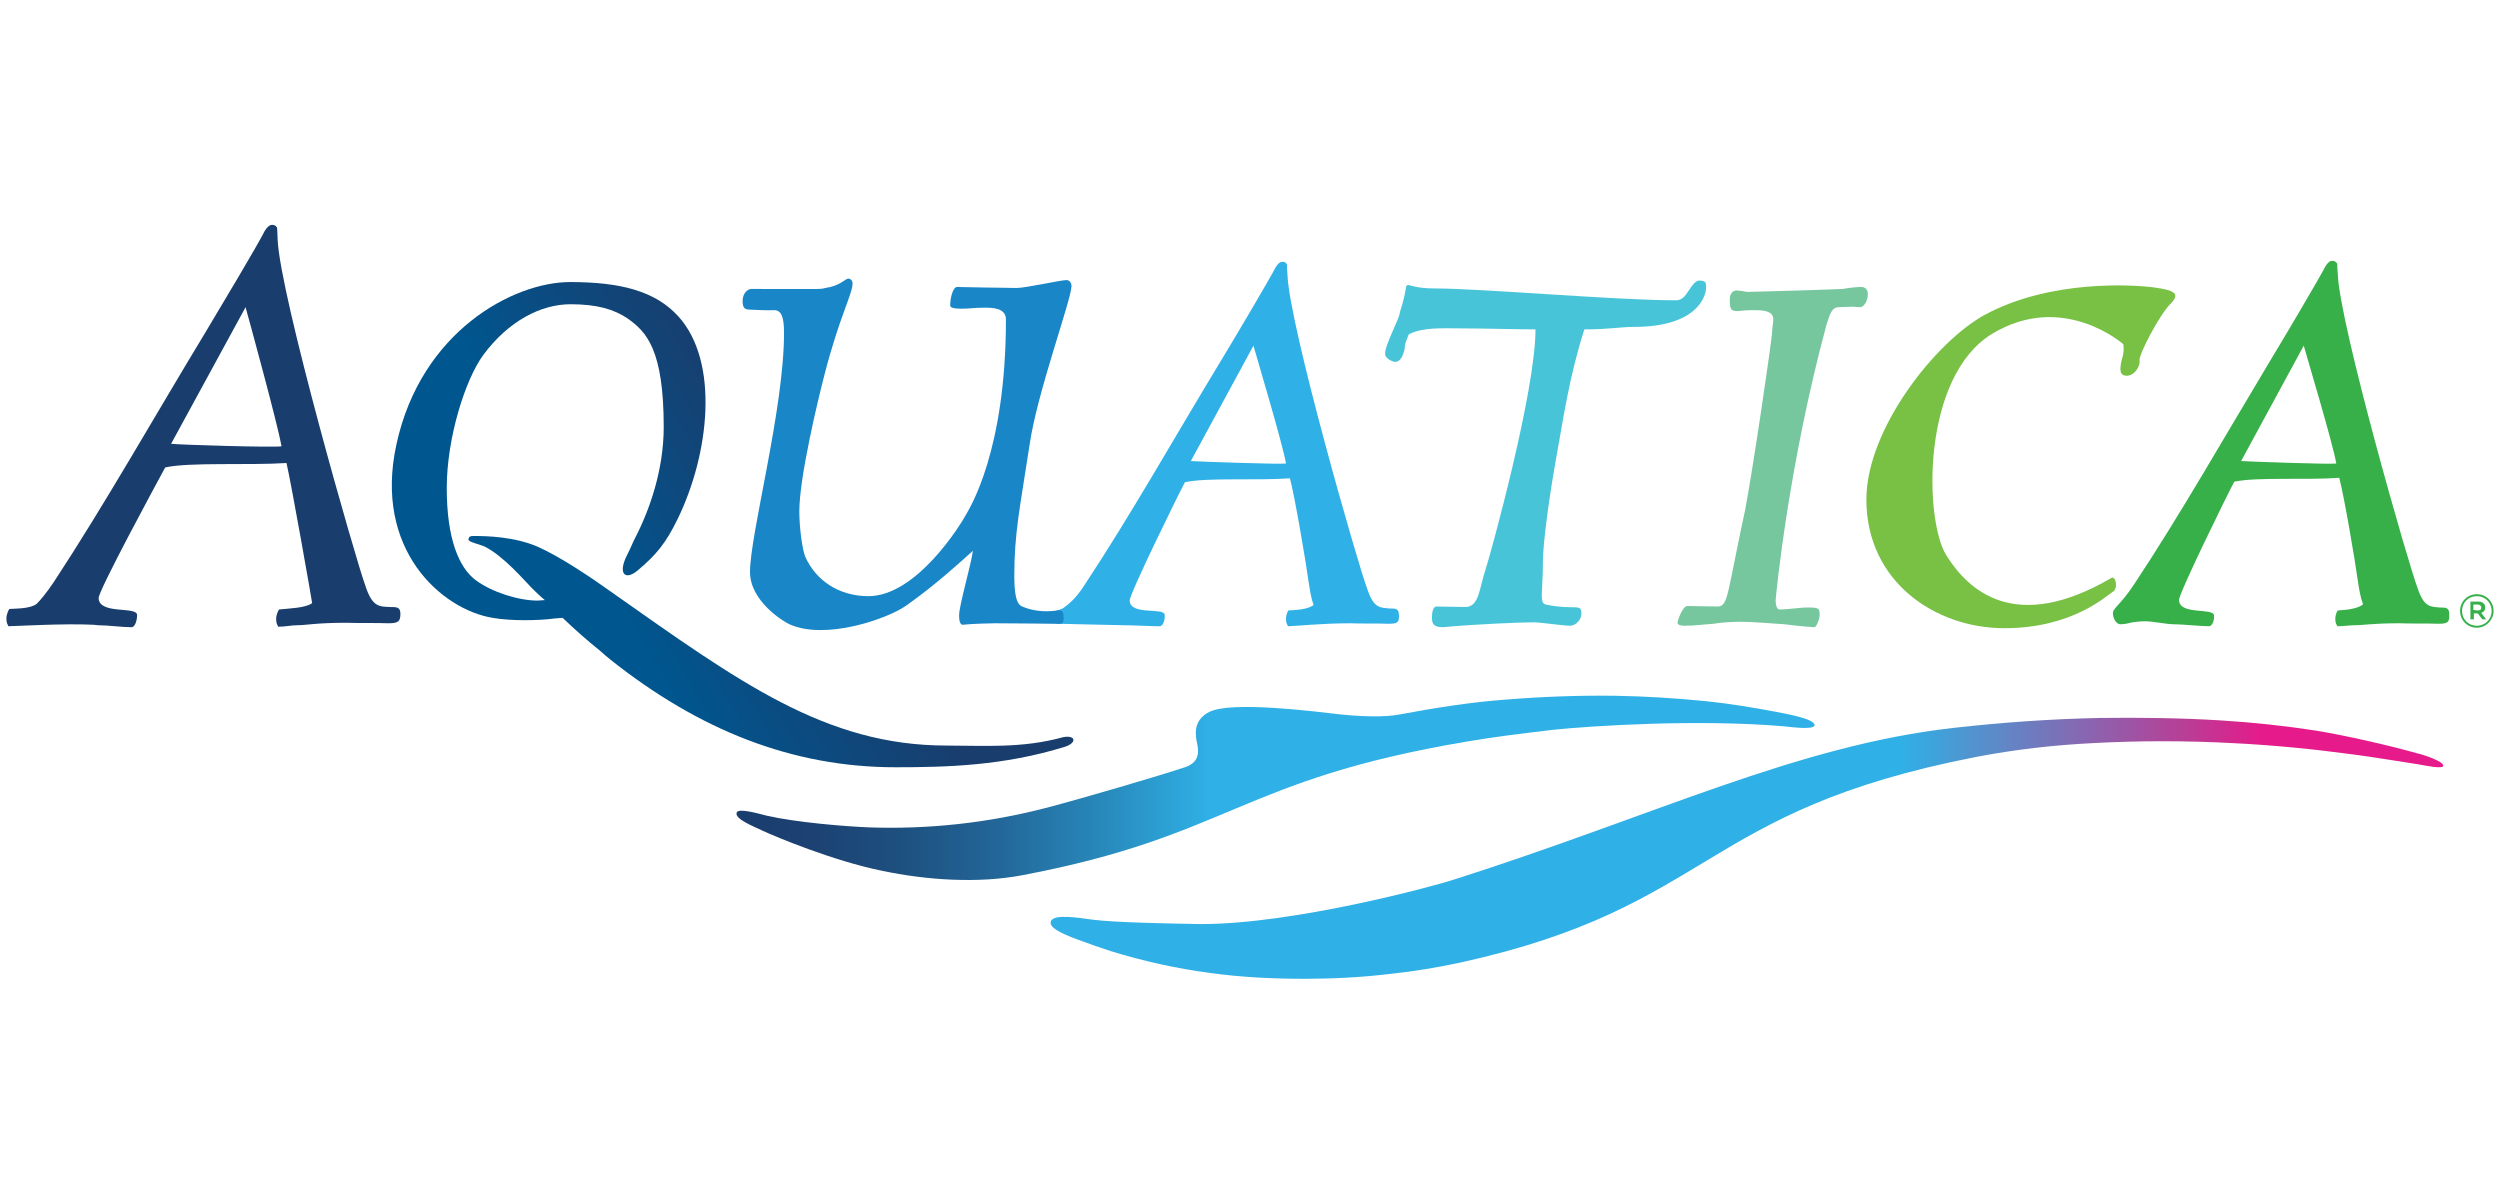 <?xml version="1.0" encoding="utf-8"?>
<!-- Generator: Adobe Illustrator 25.4.5, SVG Export Plug-In . SVG Version: 6.00 Build 0)  -->
<svg version="1.1" id="Layer_1" xmlns="http://www.w3.org/2000/svg" xmlns:xlink="http://www.w3.org/1999/xlink" x="0px" y="0px"
	 viewBox="0 0 507 244.1" style="enable-background:new 0 0 507 244.1;" xml:space="preserve">
<style type="text/css">
	.st0{fill:#2FB0E6;}
	.st1{fill:#193D6D;}
	.st2{fill:url(#SVGID_1_);}
	.st3{fill:#1986C8;}
	.st4{fill:#47C4D8;}
	.st5{fill:#78C145;}
	.st6{fill:#37B04A;}
	.st7{fill:url(#SVGID_00000016045095245334322450000007568744585386153404_);}
	.st8{fill:url(#SVGID_00000081622235253091127160000002718668682321987209_);}
	.st9{fill:#76C79E;}
</style>
<g>
	<path id="c" class="st0" d="M281.5,126.5c-2.2-0.1-5.2,0-7.7-0.1c-5.7,0-11.3,0.6-12.6,0.6c-0.2-0.5-0.4-0.6-0.4-1.5
		c0-0.9,0.4-1.6,0.5-1.7c1.7-0.1,3.9-0.2,5.1-1.1c-0.2-0.8-0.4-0.6-1-4.6c-0.6-4.4-2.8-17.3-3.8-21.1c-6.7,0.5-16.9-0.2-21.3,0.8
		c-1.6,3-11.3,22.8-11.2,24c0.1,3.1,7,1.3,7.1,2.9c0.1,1.1-0.4,2.3-1,2.3c-1.9,0-5.4-0.2-7.2-0.2c-1.5,0-12.3-0.3-13.2-0.3
		c-0.7,0-0.5-0.3-0.6-1.6c0-0.1-0.1-1,0.1-1.1c0.5-0.1,1.1-0.3,1.5-0.6c0.9-0.7,2.4-1.8,4.1-4.5c9.4-14.2,18.4-30.2,27.8-45.7
		c2.2-3.6,9.9-16.6,11-18.8c0.5-0.8,0.9-1.1,1.4-1.1c0.6,0,0.9,0.4,0.9,0.6c0,0.4,0,1.1,0.1,2c0.3,10.1,14.5,59.5,16.2,63.8
		c1.3,3.9,2.6,3.7,4.4,3.9c1.4,0,2,0,2,1.4C283.8,126.3,283.3,126.5,281.5,126.5L281.5,126.5z M241.5,93.5
		c1.3,0.1,18.2,0.7,19.3,0.5c-0.7-4.1-6-21.7-6.6-23.9L241.5,93.5z"/>
	<path id="d" class="st1" d="M79,123.1c-2.1-0.1-3.5,0-4.9-4.3c-1.8-4.8-17.4-59.2-17.8-70.3c0-1-0.1-1.8-0.1-2.2
		c0-0.3-0.4-0.7-1-0.7c-0.5,0-1,0.4-1.5,1.2c-1.2,2.5-9.7,16.7-12.1,20.7c-10.3,17-20.3,34.7-30.6,50.4c-1.6,2.4-2.8,3.8-3.6,4.6
		c-1.3,0.9-3.6,0.9-5.5,1c-0.1,0.1-0.6,1-0.6,1.9c0,1,0.2,1.1,0.4,1.6c1.1,0,11.3-0.6,17.2-0.3c0.4,0,0.7,0.1,1,0.1
		c2,0,4.8,0.4,6.8,0.4c0.6,0,1.1-1.2,1.1-2.5c-0.1-1.8-7.7,0-7.8-3.4c-0.1-1.4,11.7-23.2,13.5-26.5c4.8-1.1,17.2-0.4,24.6-0.9
		c1,4.3,5.1,27.6,5.2,28.4c-1.2,1-4.8,1.1-6.7,1.3c-0.1,0.1-0.6,1-0.6,1.9c0,0.9,0.2,1.1,0.4,1.6c1.5,0,2.7-0.3,3.8-0.3
		c2,0,3.8-0.5,10.1-0.5c2.7,0.1,6,0,8.4,0.1c2,0,2.5-0.3,2.5-1.9C81.2,123.1,80.5,123.1,79,123.1L79,123.1z M34.7,90l15.1-27.7
		c0.7,2.5,6.5,23.7,7.3,28.2C55.9,90.8,36.1,90.2,34.7,90L34.7,90z"/>
	
		<linearGradient id="SVGID_1_" gradientUnits="userSpaceOnUse" x1="109.235" y1="-630.326" x2="165.383" y2="-663.425" gradientTransform="matrix(1 0 0 1 0 766)">
		<stop  offset="0.31" style="stop-color:#00568F"/>
		<stop  offset="1" style="stop-color:#193D6D"/>
	</linearGradient>
	<path class="st2" d="M215.6,149.5L215.6,149.5c-8.3,2.3-16,1.7-23.6,1.7c-24.6,0-42.1-12.9-68.1-31.2l0,0
		c-3.9-2.8-10.3-7.1-14.8-9.1c-4.8-2.1-10.5-2.2-13.1-2.2c-1,0-0.9,0.4-1,0.7c-0.1,0.5,2.3,1,3.2,1.4c3.9,1.9,8.2,7,9.6,8.4
		c0.7,0.7,1.6,1.6,2.7,2.5c-0.5,0-1,0.1-1.5,0.1c-3.8,0-9.3-1.7-12.6-4.2c-3.3-2.5-5.8-8.3-5.8-18.6s3.8-22.1,7.4-27
		c5.1-6.9,11.7-10.3,17.7-10.3c5.3,0,8.8,1,11.6,2.9c3.8,2.7,7.3,6.3,7.3,22c0,8.6-2.8,16.7-5.8,22.5c-0.2,0.3-1.2,2.7-1.6,3.4
		c-2,3.9-0.4,5.3,2.1,3.2c3.8-3.2,5.7-5.5,8.1-10.4c6.5-13.3,8.5-31.9,0.2-41.1l0,0c-4.7-5.2-11.8-7-22-7
		c-11.4,0-30.2,9.9-35.2,32.9c-4.7,21.4,9.2,33.5,19.5,35.2c4,0.7,9.4,0.5,12,0.2c0.5-0.1,1.3-0.1,2.2-0.2c2.5,2.4,5,4.6,7.5,6.6
		c0.9,0.8,1.6,1.4,2.1,1.8v0c18.1,14.4,37,21.9,57.9,21.9c10.5,0,21.8-0.3,34.2-4.1C218.5,150.7,218.2,149,215.6,149.5z"/>
	<path id="g" class="st3" d="M208.8,90.2c-2,13.1-3.1,17.9-3.1,26.7c0,5.3,1,5.8,1.6,6.1c0.9,0.4,3.2,1.2,6.3,0.9
		c1.3-0.1,2.1-0.6,2.1,1.4c0,1.5-0.4,1.2-2.3,1.2c-0.3,0-7.6-0.1-11.7-0.1c-0.6,0-4.8,0.1-6.4,0.3c-0.6,0.1-0.8-0.9-0.8-1.9
		c0-2,2.5-10.5,2.8-13.1c-2.8,2.5-7.3,6.7-13.5,11.1c-3.8,2.7-16.4,7.1-23.7,3.8c-1.5-0.7-8-4.8-8-10.6c0-7.7,6.9-33,6.9-48.5
		c0-3.1-0.5-4.6-2-4.6c-1.3,0.1-4.3-0.1-4.7-0.1c-1.2,0-1.7-0.2-1.7-1.8c0-1.5,1-2.4,1.8-2.4c15,0,13.7,0.1,15-0.2
		c2.9-0.4,4.1-1.9,4.6-1.9c0.5,0,0.9,0.4,0.9,1c0,2.1-2.7,6.8-5.7,18.5c-1.3,5-5.1,20.8-5.1,27.7c0,3.3,0.6,7.7,1.2,9.2
		c2.1,4.7,6.7,8,12.8,8c9.8,0,18.8-14.6,19.9-16.7c0.6-1.1,8-12.7,8-39.4c0-2.4-2.8-2.4-4.3-2.4c-2.5,0-2.8,0.2-4.7,0.2
		c-2.3,0-2.3-0.4-2.3-0.8c0-1.2,0.5-3.6,1.4-3.6c0.5,0,9.4,0.2,12.1,0.2c0.9,0,3.1-0.4,5.3-0.8c2.1-0.4,4.2-0.8,4.8-0.8s1,0.6,1,1.2
		C217.3,60.7,210.3,79.7,208.8,90.2L208.8,90.2z"/>
	<path id="h" class="st4" d="M318.4,126.9c-1.3,0-6.2-0.7-7.2-0.7c-2.8,0-12.3,0.4-18.6,1c-2.2,0-2.2-1.1-2.2-2.1
		c0-0.8,0.2-2.1,0.9-2.1c1.4,0,4.2,0.1,5.9,0.1c2.8,0,2.8-3.9,4.1-7.7c1-3.1,10.1-36,10.1-48.6c-3.8,0-10.6-0.2-14.7-0.2
		s-8.1-0.3-11,1.2c-1.4,3.4-0.4,1.9-1.1,3.9c-0.5,1.5-1.3,1.7-1.7,1.7c-0.2,0-2-0.5-2-1.7c0-1.9,3-7.2,3-8.4
		c2.7-8.2-1.1-4.8,7.1-4.8c9.5,0,36.5,2.4,48.9,2.4c1.2,0,1.8-0.8,2.6-2c0.7-1.1,1.4-2,2.1-2c1.4,0,1.4,0.5,1.4,1.4
		c0,1.7-1.7,8-14.7,8c-2.8,0-4.8,0.5-10,0.5c-3.1,9.8-4.2,17.8-5.6,25.5c-1.4,7.7-2.8,17.6-2.8,21.7c0,6-0.8,8.3,0.6,8.6
		c5.6,1.2,7.2-0.3,7.2,1.7C320.8,125.6,319.6,126.9,318.4,126.9L318.4,126.9z"/>
	<path id="j" class="st5" d="M430.6,69.8c0,0-12.2-10.8-26.6-2.1c-14.3,8.7-13.8,37.6-9.3,44.9c4.5,7.2,14,16,33.5,4.6
		c0.9-0.5,1.4,2.2,0.3,2.8c-1.1,0.6-8,7.4-22,7.4c-14,0-28-9.4-28-26.1c0-14.3,14.1-32.1,24.1-37.5c13.2-7.1,29.9-6.1,34.3-5.5
		c4.3,0.6,5.3,1.3,3.2,3.4c-2.1,2.1-6.4,10.2-6.2,11.4c0.2,1.1-1,3.1-2.6,3.1c-1.6,0-1.4-1.5-1-3.3
		C430.9,71.2,430.6,69.8,430.6,69.8L430.6,69.8z"/>
	<path id="k" class="st6" d="M494.4,126.5c-2.2-0.1-5.2,0-7.7-0.1c-5.7,0-7.3,0.4-9.2,0.4c-1,0-2.1,0.2-3.5,0.2
		c-0.2-0.5-0.4-0.6-0.4-1.5c0-0.9,0.4-1.6,0.5-1.7c1.7-0.1,3.9-0.3,5.1-1.2c-0.1-0.8-0.4-0.6-1-4.6c-0.6-4.4-2.8-17.3-3.8-21.1
		c-6.7,0.5-16.9-0.2-21.3,0.8c-1.6,3-11.3,22.8-11.2,24c0.1,3.1,7,1.5,7.1,3.1c0.1,1.1-0.4,2.2-1,2.2c-1.8,0-5.4-0.4-7.2-0.4
		c-1.5,0-4-0.6-5.9-0.6c-0.8,0-1.6,0.1-2.4,0.2c-0.8,0.2-1.6,0.4-2.5,0.4c-0.7,0-1.4-0.9-1.5-2.1c-0.1-1.2,1.4-1.6,4.3-6
		c9.4-14.2,18.5-30.2,27.8-45.7c2.2-3.6,9.9-16.6,11-18.8c0.5-0.8,0.9-1.1,1.4-1.1c0.6,0,0.9,0.4,1,0.6c0,0.4,0,1.1,0.1,2
		c0.3,10.1,14.5,59.5,16.2,63.8c1.3,3.9,2.6,3.7,4.4,3.9c1.4,0,2,0,2,1.4C496.8,126.3,496.3,126.5,494.4,126.5L494.4,126.5z
		 M454.5,93.5c1.3,0.1,18.2,0.7,19.3,0.5c-0.7-4.1-6-21.7-6.6-23.9L454.5,93.5L454.5,93.5z"/>
	
		<linearGradient id="SVGID_00000140708041519466354300000012611846187679454892_" gradientUnits="userSpaceOnUse" x1="333.773" y1="300.391" x2="149.363" y2="300.391" gradientTransform="matrix(1 0 0 -1 0 460.175)">
		<stop  offset="0" style="stop-color:#2FB0E6"/>
		<stop  offset="0.48" style="stop-color:#2FB0E6"/>
		<stop  offset="0.6" style="stop-color:#2888BA"/>
		<stop  offset="0.71" style="stop-color:#236799"/>
		<stop  offset="0.82" style="stop-color:#1D507F"/>
		<stop  offset="0.92" style="stop-color:#1C4172"/>
		<stop  offset="1" style="stop-color:#193D6D"/>
	</linearGradient>
	<path style="fill:url(#SVGID_00000140708041519466354300000012611846187679454892_);" d="M360.4,144.4c-4.8-0.9-9.6-1.7-14.4-2.2
		c-6.1-0.6-12.3-1-18.5-1.1c-7.5-0.1-15,0.2-22.4,0.8c-6.7,0.5-13.8,1.6-21.3,3c-2.9,0.6-8.1,0.4-11.8,0c-5.3-0.6-22.3-2.8-26.8-0.5
		c-3.3,1.7-2.8,4.7-2.4,6.5c0.5,2.3-0.1,3.9-2.5,4.7c-5.1,1.7-20.7,6.3-28.4,8.3c-11.6,3-23.6,4.3-35.5,3.9c-5-0.2-14.9-1-21-2.4
		c-1.6-0.4-5.7-1.6-6-0.6c-0.5,1.3,3.7,2.9,5.1,3.6c2.8,1.3,14.5,6.2,24.4,8.2c9,1.9,19.5,2.6,28.4,0.9c42.2-8,43.9-19.3,90.1-27.1
		c5.8-1,11.7-1.7,17.6-2.4c7.8-0.8,29.3-2.2,46.8-0.7c1.1,0.1,6,0.8,6.2-0.2C368.1,145.7,361.7,144.7,360.4,144.4L360.4,144.4z"/>
	
		<linearGradient id="SVGID_00000044860878402768694710000009694445427294174887_" gradientUnits="userSpaceOnUse" x1="213.177" y1="288.118" x2="495.791" y2="288.118" gradientTransform="matrix(1 0 0 -1 0 460.175)">
		<stop  offset="0" style="stop-color:#2FB0E6"/>
		<stop  offset="0.35" style="stop-color:#2FB0E6"/>
		<stop  offset="0.61" style="stop-color:#2FB0E6"/>
		<stop  offset="0.66" style="stop-color:#5194CF"/>
		<stop  offset="0.81" style="stop-color:#B64097"/>
		<stop  offset="0.87" style="stop-color:#E61A8A"/>
	</linearGradient>
	<path style="fill:url(#SVGID_00000044860878402768694710000009694445427294174887_);" d="M294.8,178.4c-3.6,1.2-32.6,9.1-51.5,9
		c-5.6-0.1-17.4-0.3-21.8-0.9c-2.4-0.3-7.9-1.3-8.4,0.4c-0.3,1.1,1.5,2.2,5.6,3.7c2.2,0.8,4.4,1.6,6.6,2.3c6.5,2,13.2,3.5,20,4.4
		c6.4,0.9,12.9,1.2,19.3,1.2c5.8,0,11.6-0.3,17.4-1c4.8-0.5,9.5-1.3,14.2-2.3c51.3-11.3,48.4-30.8,104.6-41.7
		c7.8-1.5,15.7-2.4,23.7-2.8c9.4-0.5,18.8-0.5,28.2,0c8.2,0.4,16.4,1.2,24.5,2.3c3.3,0.4,11.8,1.8,13.2,2c1.7,0.3,5,1,5.1,0.3
		c0.1-0.9-4.2-2.3-5.2-2.5c-6.4-1.8-14.5-3.6-20.4-4.6c-6.5-1-13-1.7-19.5-2.1c-8.1-0.5-16.3-0.6-24.5-0.5c-9.9,0.2-19.8,0.9-29.6,2
		C364.3,151.2,335.9,165.3,294.8,178.4L294.8,178.4z"/>
	<path class="st6" d="M498.9,123.9L498.9,123.9c0-1.9,1.5-3.4,3.4-3.4c1.9,0,3.4,1.5,3.4,3.4v0c0,1.8-1.5,3.4-3.4,3.4
		C500.4,127.3,498.9,125.8,498.9,123.9z M505.3,123.9L505.3,123.9c0-1.7-1.3-3-3-3c-1.7,0-3,1.3-3,3v0c0,1.7,1.3,3,3,3
		C504,126.9,505.3,125.6,505.3,123.9L505.3,123.9z M501,122h1.6c0.5,0,0.8,0.1,1.1,0.4c0.2,0.2,0.3,0.4,0.3,0.8v0
		c0,0.6-0.3,0.9-0.8,1.1l1,1.3h-0.8l-0.9-1.2h-0.8v1.2H501V122L501,122z M502.5,123.8c0.5,0,0.7-0.2,0.7-0.6v0
		c0-0.3-0.3-0.6-0.7-0.6h-0.9v1.1L502.5,123.8L502.5,123.8z"/>
	<path id="i" class="st9" d="M368,127.2c-0.3,0-3.1-0.2-6.1-0.6c-3.1-0.2-6.6-0.5-8.7-0.5c-2,0-3.8,0.1-5.7,0.4
		c-1.8,0.1-3.7,0.4-5.8,0.4c-0.3,0-1.5,0-1.5-0.6c0-0.4,1-3.4,2-3.4c1.2,0,5,0.1,6.2,0.1c1.6,0,1.9-2.2,2.8-6.4
		c0.9-4.3,1.5-7.7,2.7-13.1c1.5-7.8,5.5-34.8,5.5-36.4c0-2.1,1.6-4.3-3.8-4.2c-0.6,0-1.7,0-3.2,0.2c-1.5,0-1.6-0.5-1.6-2.5
		c0-1,0.6-1.7,1.4-1.7c0.2,0,0.6,0.1,1,0.1c0.5,0.1,0.9,0.2,1.2,0.2c1.2,0,17.8-0.5,19.3-0.6c1.6-0.3,3.1-0.4,3.8-0.4
		c0.6,0,1.3,0.4,1.3,1.4c0,1.2-0.6,2.7-1.7,2.7c-0.5,0-0.9-0.1-1.3-0.1c-0.5,0-2.4,0.1-2.9,0.1c-1.6,0-1.9,1.9-2.5,3.6
		c-7.7,28.5-10.2,54.5-10.3,55.8c0,1.4,0.4,1.9,0.8,1.9c2,0,3.8-0.4,5.8-0.4c2,0,2.3,0.2,2.3,1.1C369.2,125.4,368.3,127.2,368,127.2
		L368,127.2z"/>
</g>
</svg>
